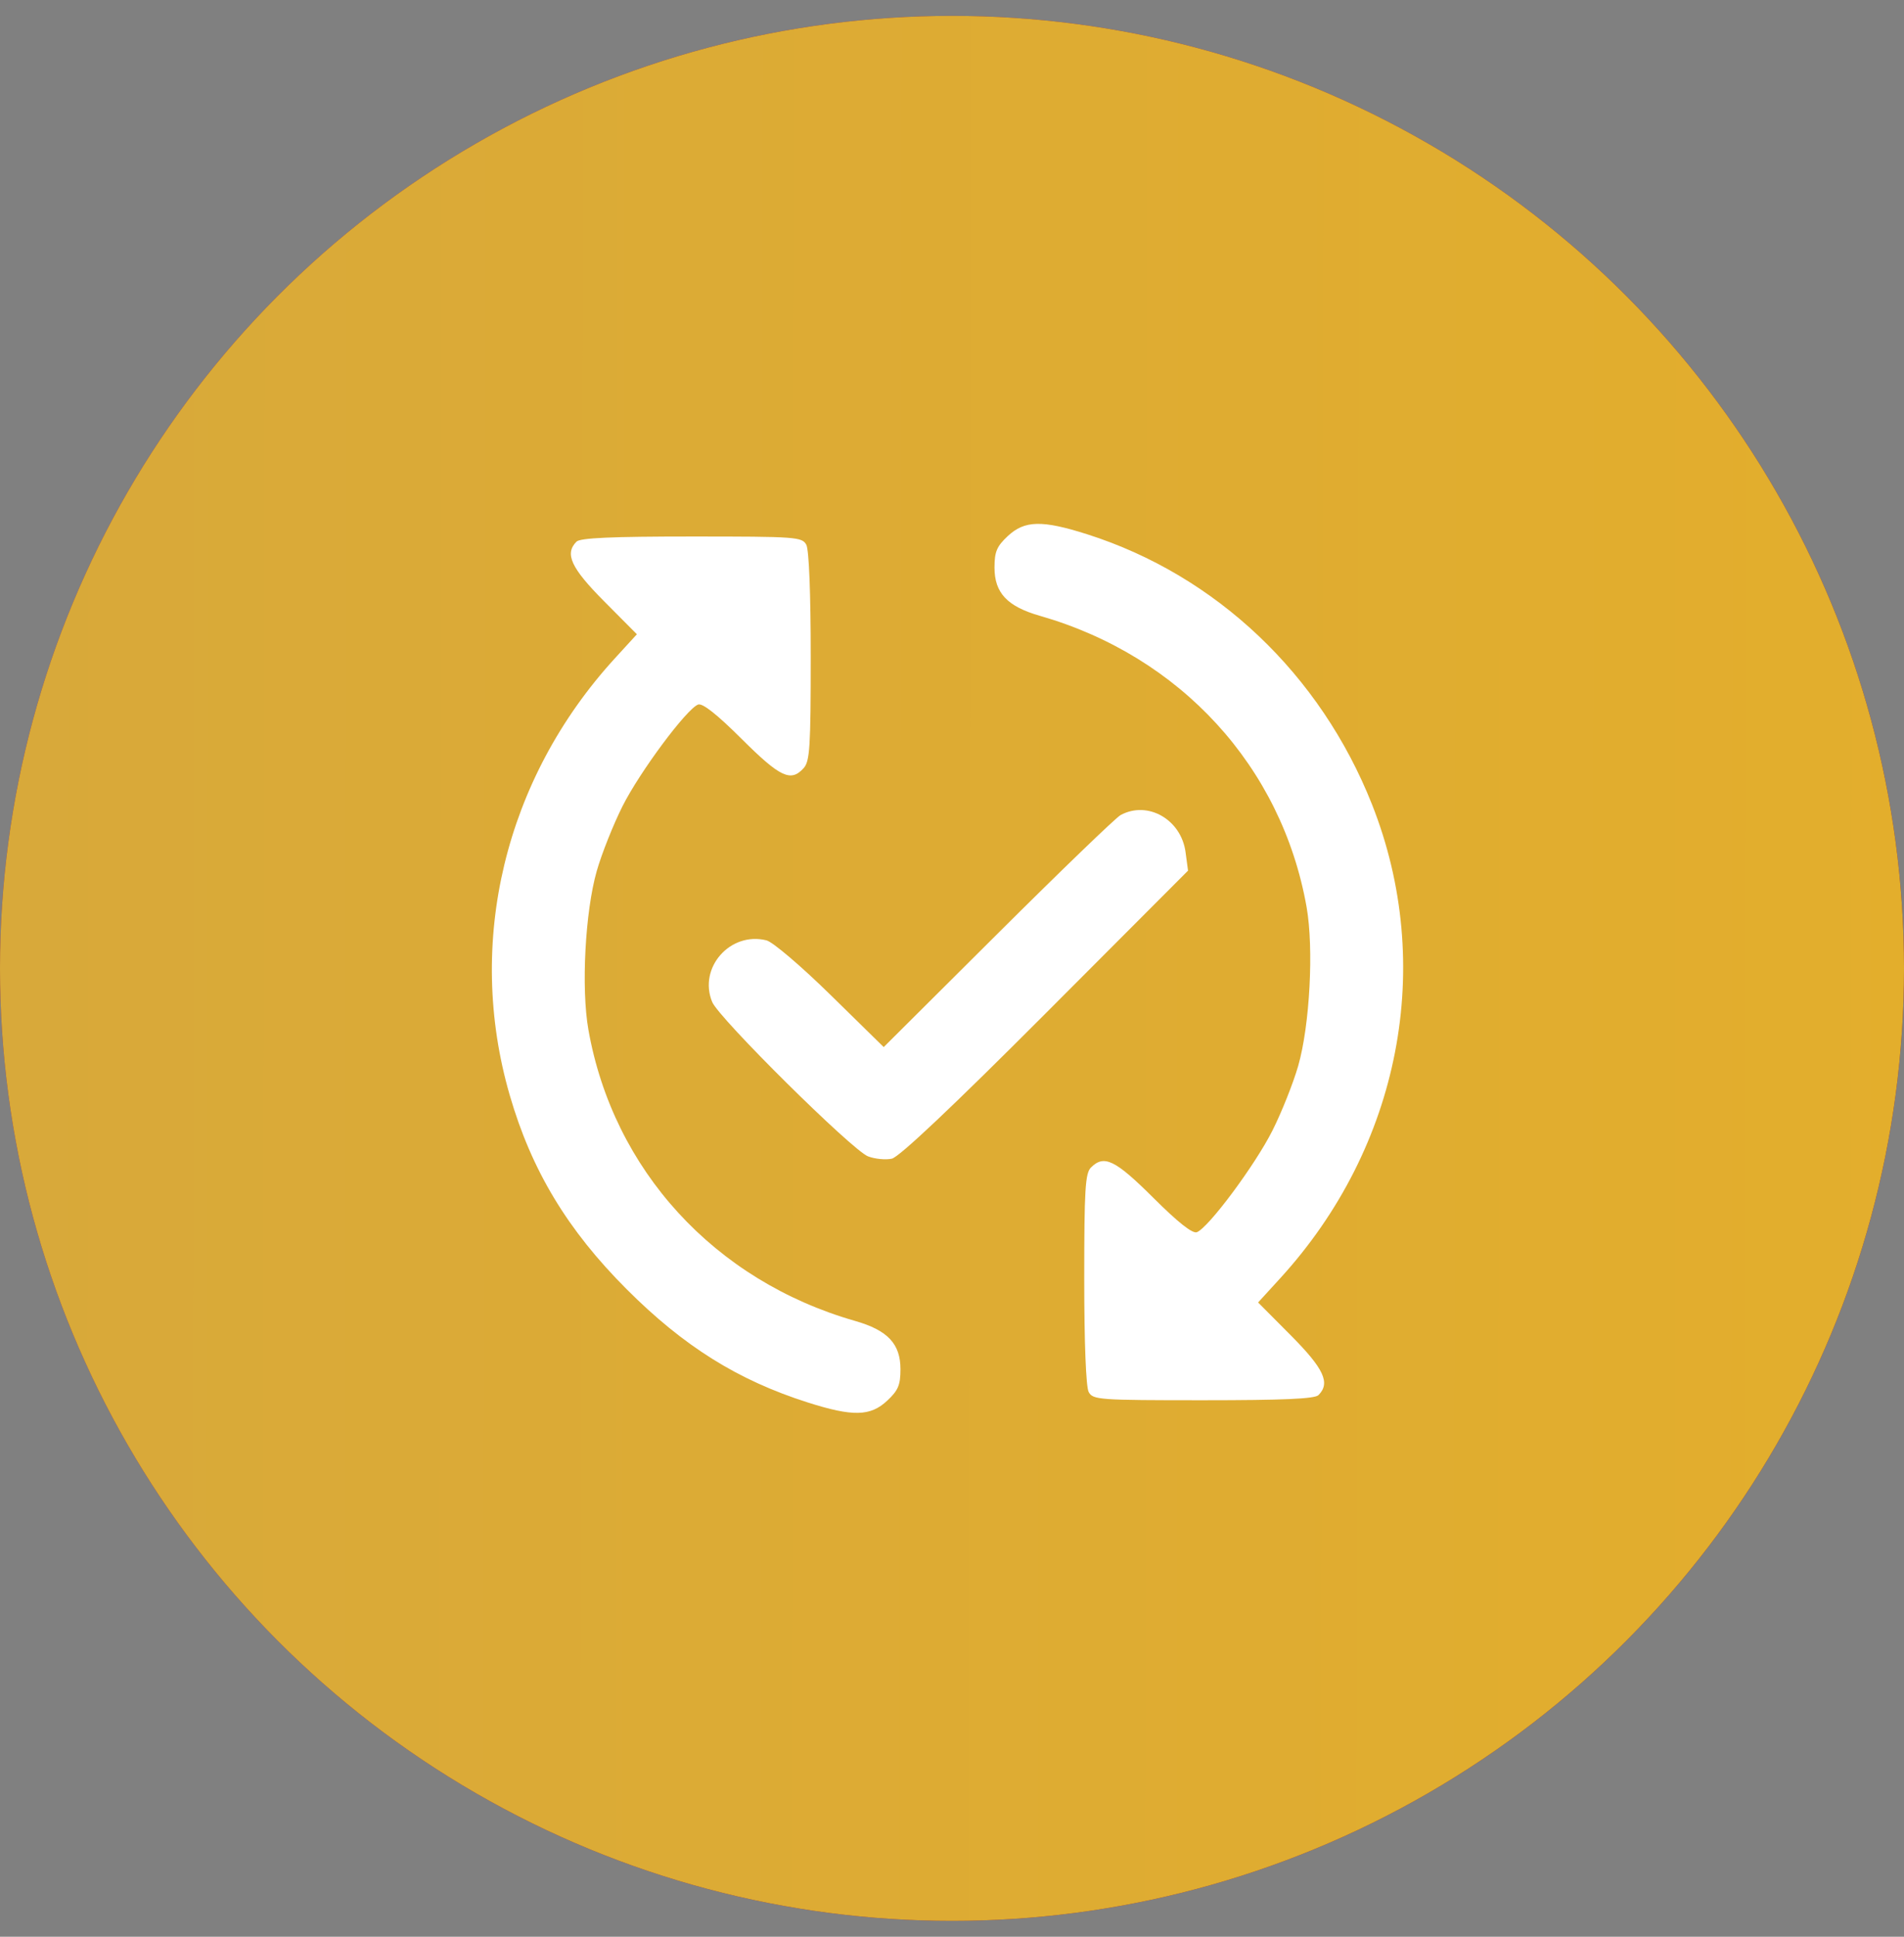 <svg width="60" height="61" viewBox="0 0 60 61" fill="none" xmlns="http://www.w3.org/2000/svg">
<rect x="0" y="0" width="60" height="61" fill="#808080" stroke="none"/>
<circle cx="30" cy="30.5" r="30" fill="url(#paint0_linear_10524_4711)"/>
<circle cx="30" cy="30.5" r="30" fill="url(#paint1_linear_10524_4711)"/>
<path fill-rule="evenodd" clip-rule="evenodd" d="M31.758 16.884C31.411 17.208 31.339 17.377 31.339 17.875C31.339 18.675 31.741 19.102 32.773 19.397C37.201 20.666 40.392 24.149 41.174 28.568C41.404 29.872 41.276 32.291 40.909 33.573C40.753 34.114 40.389 35.03 40.098 35.608C39.554 36.691 38.083 38.669 37.717 38.809C37.579 38.862 37.126 38.505 36.342 37.724C35.141 36.529 34.792 36.36 34.379 36.772C34.198 36.953 34.167 37.463 34.167 40.283C34.167 42.299 34.222 43.683 34.307 43.842C34.439 44.089 34.623 44.102 37.916 44.102C40.435 44.102 41.431 44.058 41.548 43.941C41.93 43.559 41.723 43.112 40.678 42.06L39.646 41.023L40.345 40.258C44.13 36.116 45.238 30.393 43.235 25.335C41.612 21.239 38.325 18.122 34.261 16.828C32.841 16.376 32.289 16.388 31.758 16.884ZM18.168 17.059C17.786 17.441 17.993 17.888 19.038 18.939L20.07 19.977L19.37 20.742C15.905 24.534 14.667 29.677 16.062 34.491C16.749 36.861 17.882 38.741 19.75 40.608C21.547 42.405 23.252 43.471 25.454 44.172C26.875 44.624 27.427 44.612 27.958 44.116C28.305 43.792 28.376 43.623 28.376 43.125C28.376 42.325 27.975 41.898 26.942 41.603C22.515 40.334 19.324 36.85 18.542 32.432C18.311 31.128 18.439 28.709 18.807 27.427C18.962 26.886 19.327 25.97 19.617 25.392C20.162 24.309 21.633 22.331 21.998 22.191C22.137 22.138 22.59 22.495 23.374 23.276C24.588 24.484 24.921 24.64 25.325 24.193C25.52 23.978 25.548 23.531 25.548 20.683C25.548 18.69 25.494 17.317 25.409 17.158C25.276 16.911 25.092 16.898 21.799 16.898C19.28 16.898 18.285 16.942 18.168 17.059ZM35.312 25.672C35.164 25.752 33.424 27.429 31.445 29.399L27.848 32.979L26.179 31.343C25.249 30.431 24.352 29.667 24.154 29.618C23.011 29.331 21.997 30.482 22.443 31.559C22.655 32.072 26.859 36.233 27.356 36.422C27.573 36.504 27.909 36.537 28.104 36.494C28.336 36.443 30.012 34.861 32.949 31.919L37.438 27.422L37.36 26.84C37.222 25.809 36.167 25.207 35.312 25.672Z" fill="white"/>
<defs>
<linearGradient id="paint0_linear_10524_4711" x1="3.788" y1="10.585" x2="64.703" y2="35.606" gradientUnits="userSpaceOnUse">
<stop stop-color="#982E3E"/>
<stop offset="1" stop-color="#821E2D"/>
</linearGradient>
<linearGradient id="paint1_linear_10524_4711" x1="1.9714e-07" y1="11.177" x2="61.154" y2="11.248" gradientUnits="userSpaceOnUse">
<stop stop-color="#D8A93A"/>
<stop offset="1" stop-color="#E3AE2C"/>
</linearGradient>
</defs>
</svg>
